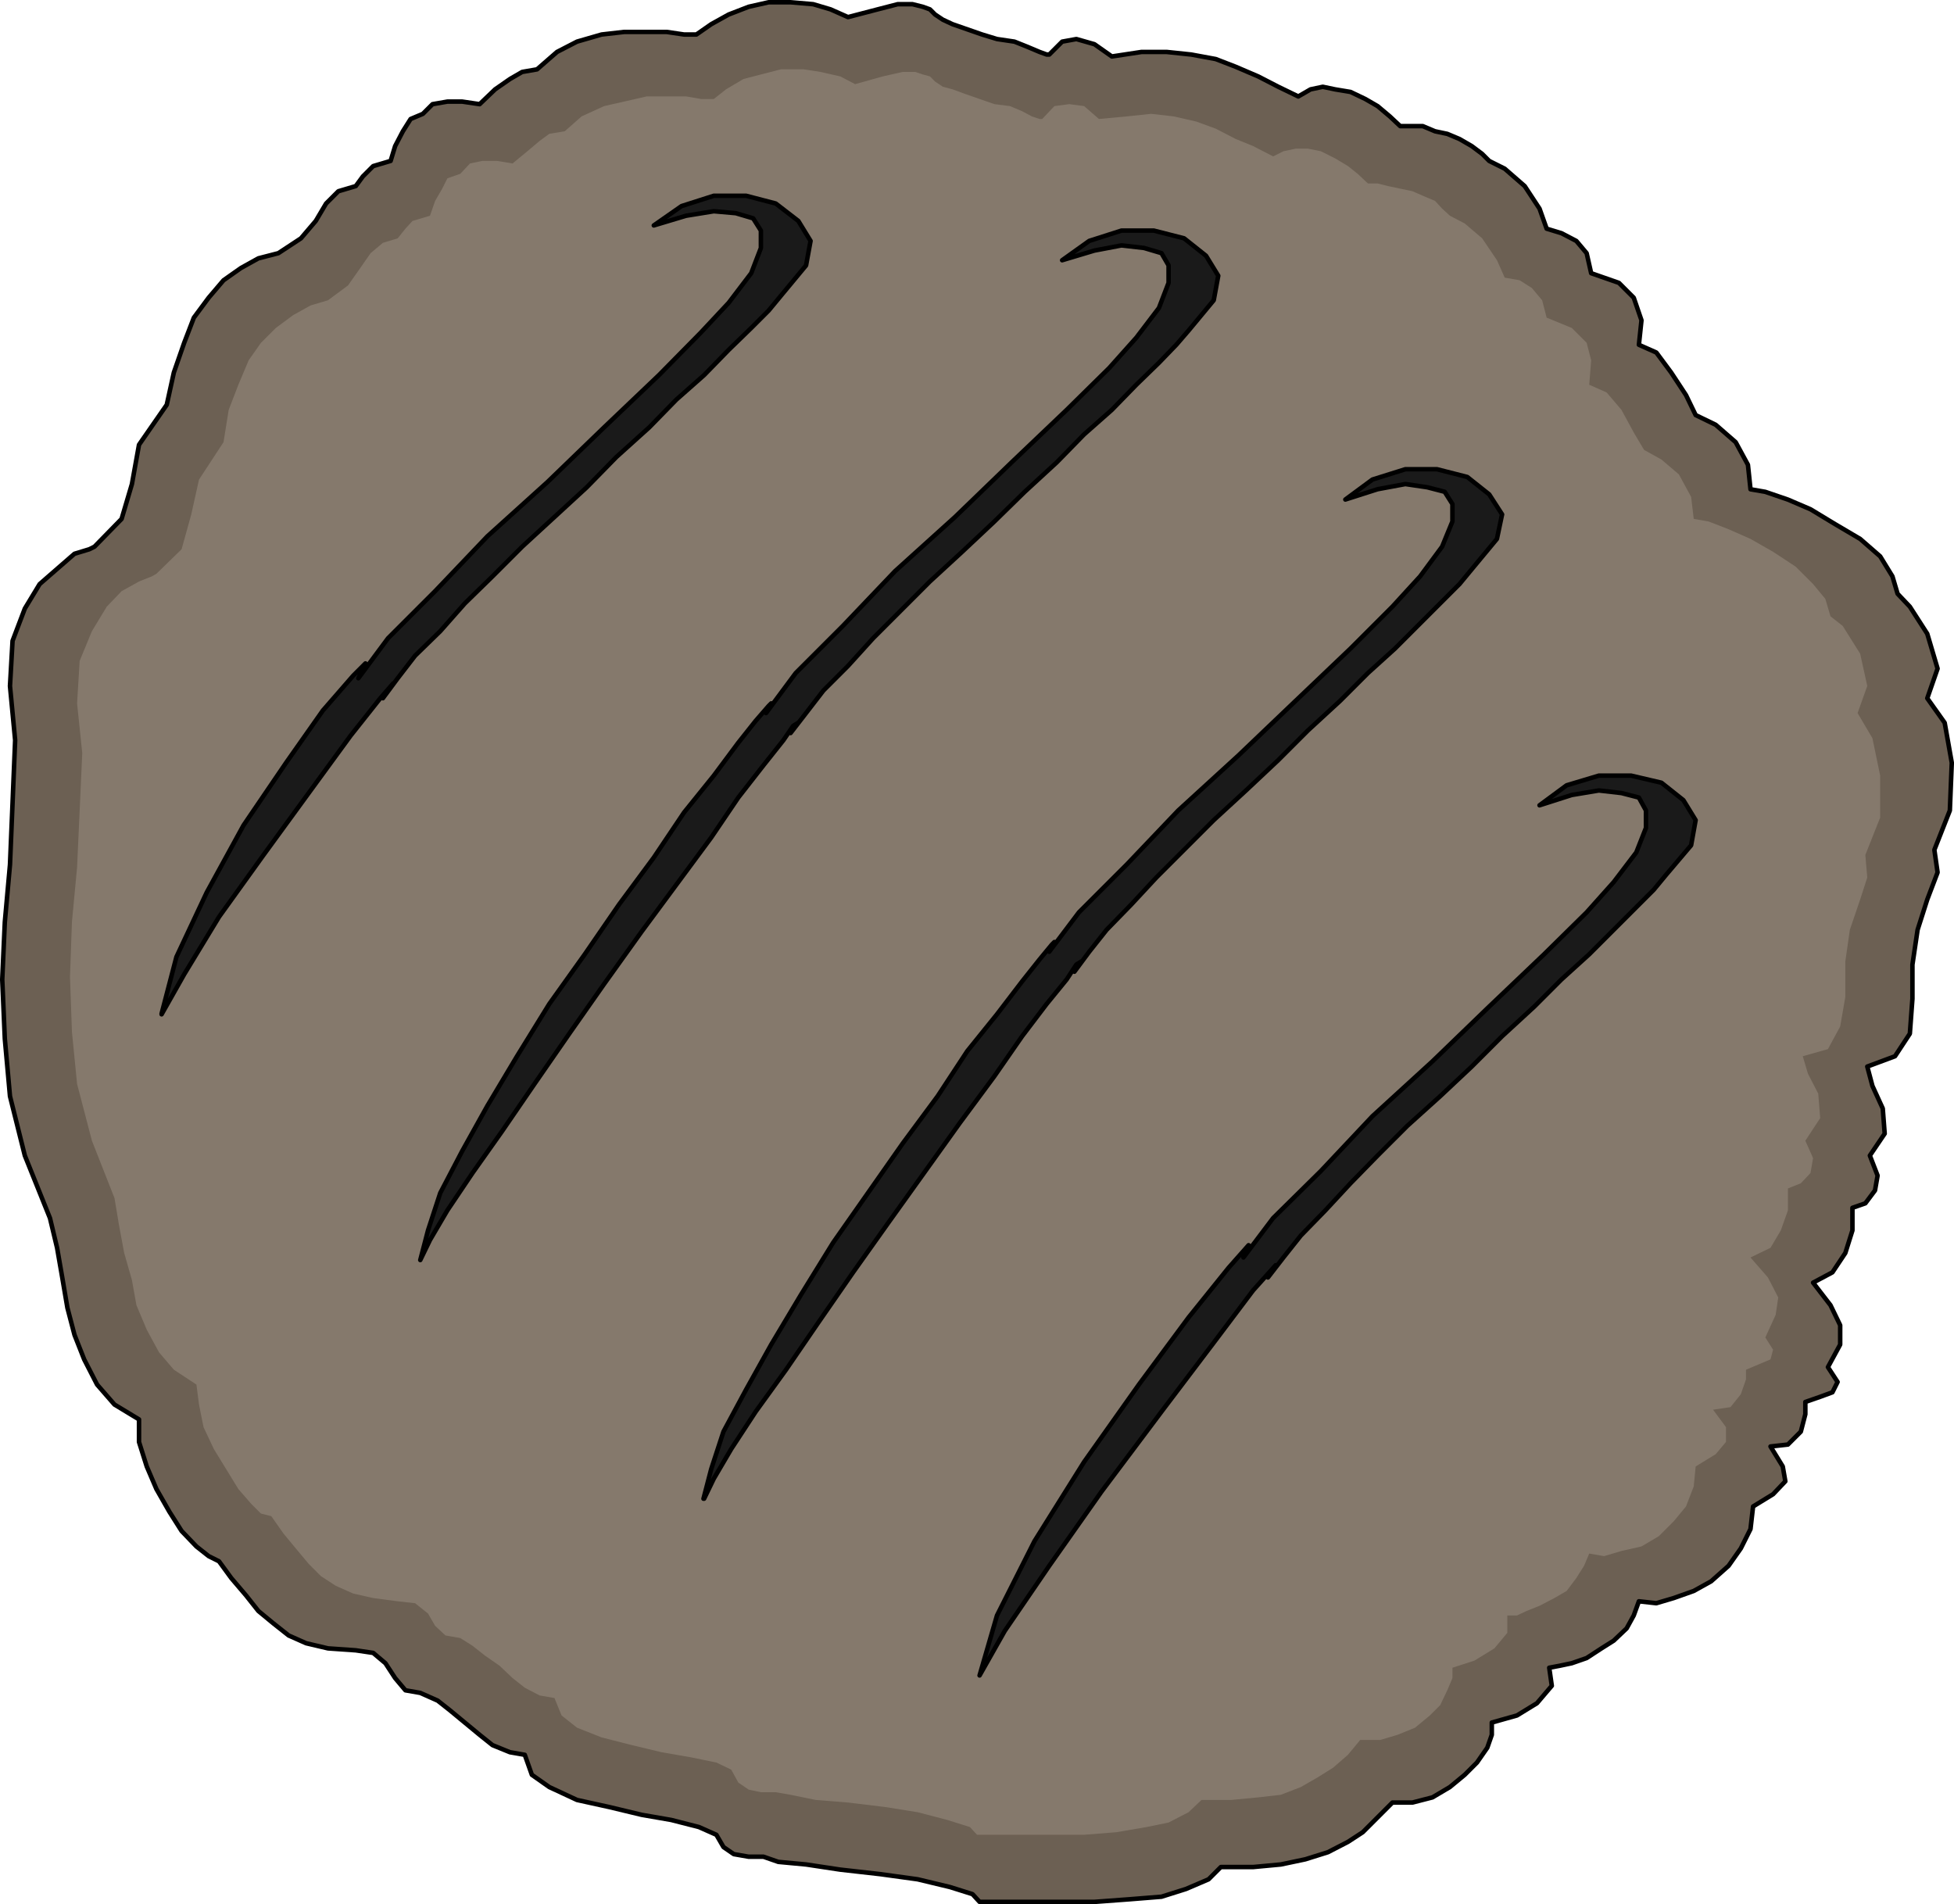 <?xml version="1.0" encoding="UTF-8" standalone="no"?>
<svg
   version="1.0"
   width="129.51mm"
   height="126.201mm"
   id="svg11"
   sodipodi:docname="Hamburger Patty.wmf"
   xmlns:inkscape="http://www.inkscape.org/namespaces/inkscape"
   xmlns:sodipodi="http://sodipodi.sourceforge.net/DTD/sodipodi-0.dtd"
   xmlns="http://www.w3.org/2000/svg"
   xmlns:svg="http://www.w3.org/2000/svg">
  <sodipodi:namedview
     id="namedview11"
     pagecolor="#ffffff"
     bordercolor="#000000"
     borderopacity="0.25"
     inkscape:showpageshadow="2"
     inkscape:pageopacity="0.0"
     inkscape:pagecheckerboard="0"
     inkscape:deskcolor="#d1d1d1"
     inkscape:document-units="mm" />
  <defs
     id="defs1">
    <pattern
       id="WMFhbasepattern"
       patternUnits="userSpaceOnUse"
       width="6"
       height="6"
       x="0"
       y="0" />
  </defs>
  <path
     style="fill:#6c6053;fill-opacity:1;fill-rule:evenodd;stroke:none"
     d="m 97.849,40.314 -4.363,1.293 -2.586,2.585 -1.778,2.424 -4.363,1.293 -3.07,3.07 -2.586,4.363 -3.717,4.363 -5.656,3.716 -5.01,1.293 -4.363,2.424 -4.363,3.07 -3.717,4.363 -3.717,5.009 -2.424,6.302 -2.586,7.433 -1.778,8.079 -6.949,10.018 -1.778,9.856 -2.586,8.725 -6.787,6.948 -1.293,0.646 -3.717,1.131 -3.717,3.232 -5.01,4.363 -3.717,6.14 -3.07,8.079 -0.646,11.311 1.293,13.573 -0.646,15.673 -0.646,15.512 -1.293,14.381 -0.646,14.381 0.646,14.865 1.293,14.381 3.717,14.865 6.302,15.673 1.778,7.433 1.293,7.433 1.293,7.594 1.778,6.786 2.424,6.14 3.232,6.302 4.363,5.009 6.141,3.716 v 5.655 l 1.939,6.14 2.424,5.655 3.232,5.655 3.07,4.847 3.717,3.878 3.07,2.424 2.586,1.293 3.07,4.201 3.717,4.363 3.07,3.878 3.717,3.07 3.878,3.07 4.363,1.939 5.494,1.293 6.949,0.485 4.363,0.646 3.07,2.585 2.424,3.716 2.586,3.07 3.717,0.646 4.363,1.939 3.07,2.424 3.717,3.07 3.717,3.07 3.232,2.585 4.363,1.777 3.717,0.646 1.778,5.009 4.363,3.07 6.949,3.232 8.08,1.777 8.08,1.939 7.434,1.293 6.949,1.777 4.363,1.939 1.778,3.07 2.586,1.777 3.717,0.646 h 3.717 l 3.717,1.293 6.949,0.646 8.565,1.293 10.019,1.131 9.373,1.293 8.08,1.939 5.656,1.777 1.778,1.939 h 10.019 9.373 9.373 l 8.726,-0.646 8.08,-0.646 6.141,-1.939 5.656,-2.424 3.07,-3.07 h 8.08 l 6.949,-0.646 6.141,-1.293 5.656,-1.777 5.01,-2.585 3.717,-2.424 3.717,-3.716 3.717,-3.716 h 5.01 l 5.01,-1.293 4.363,-2.585 3.717,-3.07 3.07,-3.07 2.586,-3.716 1.131,-3.232 v -3.07 l 6.302,-1.777 5.01,-3.07 3.717,-4.363 -0.646,-4.524 2.586,-0.485 3.07,-0.646 3.717,-1.293 3.717,-2.424 3.07,-1.939 3.232,-3.07 1.778,-3.232 1.293,-3.555 4.363,0.485 4.363,-1.293 5.01,-1.777 4.363,-2.424 4.363,-3.878 3.07,-4.363 2.424,-4.847 0.646,-5.655 5.01,-3.07 3.07,-3.232 -0.646,-3.716 -3.07,-5.009 4.363,-0.485 3.232,-3.232 1.131,-4.363 v -3.07 l 3.717,-1.293 3.07,-1.131 1.293,-2.585 -2.424,-3.716 3.07,-5.655 v -4.847 l -2.424,-5.009 -4.363,-5.655 4.848,-2.585 3.232,-4.847 1.778,-5.655 v -5.655 l 3.232,-1.131 2.424,-3.232 0.646,-3.716 -1.939,-5.009 3.717,-5.494 -0.485,-6.302 -2.586,-5.655 -1.293,-4.847 6.949,-2.585 3.717,-5.655 0.646,-8.725 v -8.564 l 1.293,-8.725 2.424,-7.594 2.586,-6.786 -0.808,-5.655 3.878,-9.856 0.485,-11.957 -1.778,-10.018 -4.363,-6.14 2.586,-7.433 -2.586,-8.725 -4.363,-6.786 -3.07,-3.232 -1.293,-4.363 -3.07,-5.009 -5.01,-4.363 -6.302,-3.716 -6.141,-3.716 -5.656,-2.424 -5.656,-1.939 -3.717,-0.646 -0.646,-6.14 -3.07,-5.655 -5.01,-4.363 -5.01,-2.424 -2.424,-5.009 -3.717,-5.655 -3.717,-5.009 -4.363,-1.939 0.646,-6.14 -1.939,-5.655 -3.717,-3.716 -6.949,-2.424 -1.131,-5.009 -2.586,-3.07 -3.717,-1.939 -3.717,-1.131 -1.778,-5.009 -3.717,-5.655 -5.01,-4.363 -3.878,-1.939 -1.778,-1.777 -2.586,-1.939 -3.07,-1.777 -3.07,-1.293 -3.07,-0.646 -3.07,-1.293 h -3.232 -2.424 l -2.586,-2.424 -3.07,-2.585 -3.07,-1.777 -3.717,-1.777 -3.878,-0.646 -3.07,-0.646 -3.07,0.646 -3.07,1.777 -5.01,-2.424 -5.01,-2.585 -5.656,-2.424 -5.01,-1.939 -6.141,-1.131 -6.141,-0.646 h -6.302 l -7.434,1.131 -4.363,-3.07 -4.525,-1.293 -3.555,0.646 -3.232,3.232 h -0.646 l -1.778,-0.646 -3.07,-1.293 -3.232,-1.293 -4.363,-0.646 -3.717,-1.131 -3.717,-1.293 -3.717,-1.293 -2.424,-1.131 -1.939,-1.293 -1.293,-1.293 -1.778,-0.646 -2.586,-0.646 h -3.717 l -5.01,1.293 -7.434,1.939 -4.363,-1.939 -4.363,-1.293 -5.656,-0.485 h -5.494 l -5.01,1.131 -5.01,1.939 -4.363,2.424 -3.717,2.585 h -3.07 l -4.363,-0.646 h -5.01 -5.656 l -5.656,0.646 -6.141,1.777 -5.01,2.585 -5.01,4.363 -3.717,0.646 -3.07,1.777 -3.717,2.585 -3.878,3.716 -4.363,-0.646 h -3.717 l -3.717,0.646 -2.424,2.424 -3.07,1.293 -1.939,3.07 -1.939,3.716 z"
     id="path1" />
  <path
     style="fill:none;stroke:#000000;stroke-width:1.131px;stroke-linecap:round;stroke-linejoin:round;stroke-miterlimit:4;stroke-dasharray:none;stroke-opacity:1"
     d="m 97.849,40.314 -4.363,1.293 -2.586,2.585 -1.778,2.424 -4.363,1.293 -3.07,3.07 -2.586,4.363 -3.717,4.363 -5.656,3.716 -5.01,1.293 -4.363,2.424 -4.363,3.07 -3.717,4.363 -3.717,5.009 -2.424,6.302 -2.586,7.433 -1.778,8.079 -6.949,10.018 -1.778,9.856 -2.586,8.725 -6.787,6.948 -1.293,0.646 -3.717,1.131 -3.717,3.232 -5.01,4.363 -3.717,6.14 -3.07,8.079 -0.646,11.311 1.293,13.573 -0.646,15.673 -0.646,15.512 -1.293,14.381 -0.646,14.381 0.646,14.865 1.293,14.381 3.717,14.865 6.302,15.673 1.778,7.433 1.293,7.433 1.293,7.594 1.778,6.786 2.424,6.14 3.232,6.302 4.363,5.009 6.141,3.716 v 5.655 l 1.939,6.14 2.424,5.655 3.232,5.655 3.07,4.847 3.717,3.878 3.07,2.424 2.586,1.293 3.07,4.201 3.717,4.363 3.07,3.878 3.717,3.07 3.878,3.07 4.363,1.939 5.494,1.293 6.949,0.485 4.363,0.646 3.07,2.585 2.424,3.716 2.586,3.07 3.717,0.646 4.363,1.939 3.07,2.424 3.717,3.07 3.717,3.07 3.232,2.585 4.363,1.777 3.717,0.646 1.778,5.009 4.363,3.07 6.949,3.232 8.08,1.777 8.08,1.939 7.434,1.293 6.949,1.777 4.363,1.939 1.778,3.07 2.586,1.777 3.717,0.646 h 3.717 l 3.717,1.293 6.949,0.646 8.565,1.293 10.019,1.131 9.373,1.293 8.08,1.939 5.656,1.777 1.778,1.939 h 10.019 9.373 9.373 l 8.726,-0.646 8.08,-0.646 6.141,-1.939 5.656,-2.424 3.07,-3.07 h 8.08 l 6.949,-0.646 6.141,-1.293 5.656,-1.777 5.01,-2.585 3.717,-2.424 3.717,-3.716 3.717,-3.716 h 5.01 l 5.01,-1.293 4.363,-2.585 3.717,-3.07 3.07,-3.07 2.586,-3.716 1.131,-3.232 v -3.07 l 6.302,-1.777 5.01,-3.07 3.717,-4.363 -0.646,-4.524 2.586,-0.485 3.07,-0.646 3.717,-1.293 3.717,-2.424 3.07,-1.939 3.232,-3.07 1.778,-3.232 1.293,-3.555 4.363,0.485 4.363,-1.293 5.01,-1.777 4.363,-2.424 4.363,-3.878 3.07,-4.363 2.424,-4.847 0.646,-5.655 5.01,-3.07 3.07,-3.232 -0.646,-3.716 -3.07,-5.009 4.363,-0.485 3.232,-3.232 1.131,-4.363 v -3.07 l 3.717,-1.293 3.07,-1.131 1.293,-2.585 -2.424,-3.716 3.07,-5.655 v -4.847 l -2.424,-5.009 -4.363,-5.655 4.848,-2.585 3.232,-4.847 1.778,-5.655 v -5.655 l 3.232,-1.131 2.424,-3.232 0.646,-3.716 -1.939,-5.009 3.717,-5.494 -0.485,-6.302 -2.586,-5.655 -1.293,-4.847 6.949,-2.585 3.717,-5.655 0.646,-8.725 v -8.564 l 1.293,-8.725 2.424,-7.594 2.586,-6.786 -0.808,-5.655 3.878,-9.856 0.485,-11.957 -1.778,-10.018 -4.363,-6.14 2.586,-7.433 -2.586,-8.725 -4.363,-6.786 -3.07,-3.232 -1.293,-4.363 -3.07,-5.009 -5.01,-4.363 -6.302,-3.716 -6.141,-3.716 -5.656,-2.424 -5.656,-1.939 -3.717,-0.646 -0.646,-6.14 -3.07,-5.655 -5.01,-4.363 -5.01,-2.424 -2.424,-5.009 -3.717,-5.655 -3.717,-5.009 -4.363,-1.939 0.646,-6.14 -1.939,-5.655 -3.717,-3.716 -6.949,-2.424 -1.131,-5.009 -2.586,-3.07 -3.717,-1.939 -3.717,-1.131 -1.778,-5.009 -3.717,-5.655 -5.01,-4.363 -3.878,-1.939 -1.778,-1.777 -2.586,-1.939 -3.07,-1.777 -3.07,-1.293 -3.07,-0.646 -3.07,-1.293 h -3.232 -2.424 l -2.586,-2.424 -3.07,-2.585 -3.07,-1.777 -3.717,-1.777 -3.878,-0.646 -3.07,-0.646 -3.07,0.646 -3.07,1.777 -5.01,-2.424 -5.01,-2.585 -5.656,-2.424 -5.01,-1.939 -6.141,-1.131 -6.141,-0.646 h -6.302 l -7.434,1.131 -4.363,-3.07 -4.525,-1.293 -3.555,0.646 -3.232,3.232 h -0.646 l -1.778,-0.646 -3.07,-1.293 -3.232,-1.293 -4.363,-0.646 -3.717,-1.131 -3.717,-1.293 -3.717,-1.293 -2.424,-1.131 -1.939,-1.293 -1.293,-1.293 -1.778,-0.646 -2.586,-0.646 h -3.717 l -5.01,1.293 -7.434,1.939 -4.363,-1.939 -4.363,-1.293 -5.656,-0.485 h -5.494 l -5.01,1.131 -5.01,1.939 -4.363,2.424 -3.717,2.585 h -3.07 l -4.363,-0.646 h -5.01 -5.656 l -5.656,0.646 -6.141,1.777 -5.01,2.585 -5.01,4.363 -3.717,0.646 -3.07,1.777 -3.717,2.585 -3.878,3.716 -4.363,-0.646 h -3.717 l -3.717,0.646 -2.424,2.424 -3.07,1.293 -1.939,3.07 -1.939,3.716 -1.131,3.716 v 0"
     id="path2" />
  <path
     style="fill:#85796c;fill-opacity:1;fill-rule:evenodd;stroke:none"
     d="m 107.706,54.048 -4.363,1.293 -1.778,1.939 -1.939,2.424 -3.717,1.131 -3.07,2.585 -2.586,3.716 -3.07,4.363 -5.01,3.716 -4.363,1.293 -4.363,2.424 -4.363,3.232 -3.717,3.716 -3.07,4.363 -2.586,6.14 -2.424,6.302 -1.293,8.079 -6.141,9.372 -1.939,8.725 -2.424,8.725 -6.302,6.14 -1.131,0.646 -3.232,1.293 -4.363,2.424 -3.717,3.878 -3.717,6.14 -3.07,7.433 -0.646,10.664 1.293,12.442 -0.646,14.381 -0.646,14.219 -1.293,13.734 -0.485,13.734 0.485,13.734 1.293,13.088 3.717,14.219 5.656,14.381 1.131,6.786 1.293,6.948 1.939,6.786 1.131,6.302 2.586,6.14 3.07,5.655 3.717,4.363 5.656,3.716 0.646,5.009 1.131,5.655 2.586,5.494 3.07,5.009 3.07,5.009 3.232,3.716 2.424,2.424 2.586,0.646 3.07,4.363 3.07,3.716 3.232,3.878 3.07,3.07 3.717,2.424 4.363,1.939 5.01,1.131 6.141,0.808 4.363,0.485 3.232,2.585 1.778,3.07 2.586,2.424 3.717,0.646 3.07,1.939 3.07,2.424 3.717,2.585 3.232,3.07 3.07,2.424 3.717,1.939 3.717,0.646 1.778,4.363 3.878,3.07 6.141,2.424 7.595,1.939 7.434,1.777 7.434,1.293 6.302,1.293 3.717,1.777 1.778,3.232 2.586,1.777 3.07,0.646 h 3.717 l 3.717,0.646 6.302,1.293 8.08,0.646 9.373,1.131 8.08,1.293 7.434,1.939 5.656,1.777 1.778,1.939 h 8.726 9.373 8.726 l 8.08,-0.646 7.595,-1.293 5.494,-1.131 5.01,-2.585 3.232,-3.07 h 7.434 l 6.787,-0.646 5.656,-0.646 5.01,-1.939 4.202,-2.424 3.878,-2.424 3.717,-3.232 3.07,-3.716 h 5.01 l 4.363,-1.293 4.363,-1.777 3.717,-3.07 2.586,-2.585 1.778,-3.716 1.293,-3.07 v -2.585 l 5.494,-1.777 5.01,-3.07 3.232,-3.878 v -4.363 h 2.424 l 2.424,-1.131 3.232,-1.293 3.717,-1.939 3.07,-1.777 2.424,-3.232 1.939,-3.07 1.293,-3.07 3.717,0.646 4.363,-1.293 5.01,-1.131 4.363,-2.585 3.717,-3.716 3.07,-3.716 1.939,-5.009 0.485,-5.009 5.01,-3.07 2.586,-3.07 v -3.716 l -3.232,-4.363 4.363,-0.646 2.586,-3.232 1.293,-3.716 v -2.424 l 3.07,-1.293 3.07,-1.293 0.646,-2.424 -1.939,-3.07 2.586,-5.655 0.646,-4.363 -2.586,-5.009 -4.363,-5.009 5.01,-2.424 2.586,-4.363 1.778,-5.009 v -5.494 l 3.232,-1.293 2.424,-2.585 0.646,-3.716 -1.939,-4.363 3.717,-5.655 -0.485,-6.14 -2.586,-5.009 -1.293,-4.363 6.302,-1.777 3.07,-5.655 1.293,-7.433 v -8.887 l 1.131,-7.917 2.586,-7.594 1.778,-5.494 -0.485,-5.655 3.717,-9.372 v -10.503 l -1.939,-9.372 -3.717,-6.302 2.424,-6.786 -1.778,-8.079 -4.363,-6.948 -3.07,-2.424 -1.293,-4.363 -3.07,-3.716 -4.363,-4.363 -5.656,-3.716 -5.656,-3.232 -5.494,-2.424 -5.01,-1.939 -3.717,-0.646 -0.646,-5.494 -3.07,-5.655 -4.363,-3.716 -4.363,-2.424 -2.586,-4.363 -3.07,-5.655 -3.717,-4.363 -4.363,-1.939 0.485,-6.14 -1.131,-4.363 -3.717,-3.716 -6.302,-2.585 -1.131,-4.363 -2.586,-3.07 -3.07,-1.939 -3.717,-0.646 -1.939,-4.363 -3.717,-5.494 -4.363,-3.716 -3.717,-1.939 -1.939,-1.777 -1.778,-1.939 -3.07,-1.293 -2.586,-1.131 -3.07,-0.646 -3.07,-0.646 -2.586,-0.646 h -2.424 l -2.586,-2.424 -2.424,-1.939 -3.232,-1.939 -3.555,-1.777 -3.232,-0.646 h -3.07 l -3.07,0.646 -2.586,1.293 -5.01,-2.585 -4.363,-1.777 -5.01,-2.585 -4.848,-1.777 -5.656,-1.293 -5.656,-0.646 -6.141,0.646 -6.949,0.646 -3.717,-3.232 -3.717,-0.485 -3.717,0.485 -3.07,3.232 h -0.646 l -1.939,-0.646 -2.424,-1.293 -3.07,-1.293 -3.878,-0.485 -3.717,-1.293 -3.717,-1.293 -3.07,-1.131 -2.424,-0.646 -1.939,-1.293 -1.293,-1.293 -1.778,-0.485 -1.939,-0.646 h -3.07 l -5.01,1.131 -6.949,1.939 -3.717,-1.939 -5.01,-1.131 -4.202,-0.646 h -5.656 l -5.01,1.293 -4.363,1.131 -4.363,2.585 -3.07,2.424 h -3.232 l -3.717,-0.646 h -4.848 -5.01 l -5.656,1.293 -5.01,1.131 -5.656,2.585 -4.202,3.716 -3.878,0.646 -2.424,1.777 -3.07,2.585 -3.717,3.07 -3.878,-0.646 h -3.717 l -3.07,0.646 -2.424,2.585 -3.232,1.131 -1.293,2.585 -1.778,3.07 z"
     id="path3" />
  <path
     style="fill:#1a1a1a;fill-opacity:1;fill-rule:evenodd;stroke:none"
     d="m 105.282,315.644 1.939,-7.433 3.07,-9.372 5.494,-10.503 6.302,-11.311 7.434,-12.442 8.08,-13.088 8.888,-12.442 8.565,-12.442 8.726,-11.795 7.595,-11.311 7.434,-9.21 6.141,-8.241 4.363,-5.494 3.232,-3.716 0.646,-0.646 -1.293,2.424 7.434,-10.018 11.797,-11.795 13.09,-13.734 15.029,-13.573 14.221,-13.734 13.736,-13.088 10.666,-10.503 6.787,-7.594 5.656,-7.433 2.424,-6.302 v -4.363 l -1.778,-3.07 -4.363,-1.293 -5.656,-0.646 -6.787,1.293 -8.08,2.424 6.787,-4.847 8.08,-2.585 h 8.08 l 7.595,1.939 5.494,4.363 3.07,5.009 -1.131,6.14 -6.302,7.594 -3.07,3.555 -4.363,4.524 -5.656,5.494 -6.141,6.302 -6.949,6.14 -6.787,6.948 -8.08,7.433 -7.595,7.433 -8.08,7.594 -8.08,7.433 -7.434,7.433 -6.787,6.786 -6.302,6.948 -6.141,6.14 -4.363,5.655 -3.878,5.009 1.939,-2.585 -1.293,0.808 -2.424,3.555 -5.01,6.302 -6.302,8.079 -6.787,10.018 -8.726,11.795 -8.726,11.795 -9.373,13.088 -8.726,12.442 -8.726,12.603 -8.08,11.795 -7.434,10.503 -6.302,9.372 -4.363,7.433 -2.424,5.009 z"
     id="path4" />
  <path
     style="fill:none;stroke:#000000;stroke-width:1.131px;stroke-linecap:round;stroke-linejoin:round;stroke-miterlimit:4;stroke-dasharray:none;stroke-opacity:1"
     d="m 105.282,315.644 1.939,-7.433 3.07,-9.372 5.494,-10.503 6.302,-11.311 7.434,-12.442 8.08,-13.088 8.888,-12.442 8.565,-12.442 8.726,-11.795 7.595,-11.311 7.434,-9.21 6.141,-8.241 4.363,-5.494 3.232,-3.716 0.646,-0.646 -1.293,2.424 7.434,-10.018 11.797,-11.795 13.09,-13.734 15.029,-13.573 14.221,-13.734 13.736,-13.088 10.666,-10.503 6.787,-7.594 5.656,-7.433 2.424,-6.302 v -4.363 l -1.778,-3.07 -4.363,-1.293 -5.656,-0.646 -6.787,1.293 -8.08,2.424 6.787,-4.847 8.08,-2.585 h 8.08 l 7.595,1.939 5.494,4.363 3.07,5.009 -1.131,6.14 -6.302,7.594 -3.07,3.555 -4.363,4.524 -5.656,5.494 -6.141,6.302 -6.949,6.14 -6.787,6.948 -8.08,7.433 -7.595,7.433 -8.08,7.594 -8.08,7.433 -7.434,7.433 -6.787,6.786 -6.302,6.948 -6.141,6.14 -4.363,5.655 -3.878,5.009 1.939,-2.585 -1.293,0.808 -2.424,3.555 -5.01,6.302 -6.302,8.079 -6.787,10.018 -8.726,11.795 -8.726,11.795 -9.373,13.088 -8.726,12.442 -8.726,12.603 -8.08,11.795 -7.434,10.503 -6.302,9.372 -4.363,7.433 -2.424,5.009 v 0"
     id="path5" />
  <path
     style="fill:#1a1a1a;fill-opacity:1;fill-rule:evenodd;stroke:none"
     d="m 176.225,375.428 1.939,-7.433 3.07,-9.372 5.656,-10.503 6.302,-11.311 7.434,-12.442 8.08,-13.088 8.726,-12.442 8.726,-12.442 8.726,-11.795 7.434,-11.311 7.434,-9.21 6.302,-8.241 4.363,-5.494 3.07,-3.716 0.646,-0.646 -1.293,2.424 7.434,-9.856 11.958,-11.957 12.928,-13.573 15.029,-13.734 14.382,-13.734 13.736,-13.088 10.504,-10.503 6.949,-7.594 5.494,-7.433 2.586,-6.302 v -4.363 l -1.939,-3.07 -4.363,-1.131 -5.494,-0.808 -6.949,1.293 -8.08,2.585 6.787,-5.009 8.242,-2.585 h 7.918 l 7.595,1.939 5.494,4.363 3.232,5.009 -1.293,6.14 -6.302,7.594 -3.07,3.716 -4.363,4.363 -5.494,5.494 -6.302,6.302 -6.787,6.14 -6.949,6.948 -8.08,7.433 -7.434,7.433 -8.08,7.594 -8.08,7.433 -7.434,7.433 -6.949,6.948 -6.302,6.786 -6.141,6.302 -4.363,5.494 -3.717,5.009 1.778,-2.585 -1.293,0.808 -2.424,3.716 -5.01,6.14 -6.141,8.079 -6.949,10.018 -8.726,11.795 -8.565,11.957 -9.373,13.088 -8.726,12.28 -8.726,12.603 -8.08,11.795 -7.595,10.503 -6.141,9.372 -4.363,7.433 -2.424,5.009 v 0 z"
     id="path6" />
  <path
     style="fill:none;stroke:#000000;stroke-width:1.131px;stroke-linecap:round;stroke-linejoin:round;stroke-miterlimit:4;stroke-dasharray:none;stroke-opacity:1"
     d="m 176.225,375.428 1.939,-7.433 3.07,-9.372 5.656,-10.503 6.302,-11.311 7.434,-12.442 8.08,-13.088 8.726,-12.442 8.726,-12.442 8.726,-11.795 7.434,-11.311 7.434,-9.21 6.302,-8.241 4.363,-5.494 3.07,-3.716 0.646,-0.646 -1.293,2.424 7.434,-9.856 11.958,-11.957 12.928,-13.573 15.029,-13.734 14.382,-13.734 13.736,-13.088 10.504,-10.503 6.949,-7.594 5.494,-7.433 2.586,-6.302 v -4.363 l -1.939,-3.07 -4.363,-1.131 -5.494,-0.808 -6.949,1.293 -8.08,2.585 6.787,-5.009 8.242,-2.585 h 7.918 l 7.595,1.939 5.494,4.363 3.232,5.009 -1.293,6.14 -6.302,7.594 -3.07,3.716 -4.363,4.363 -5.494,5.494 -6.302,6.302 -6.787,6.14 -6.949,6.948 -8.08,7.433 -7.434,7.433 -8.08,7.594 -8.08,7.433 -7.434,7.433 -6.949,6.948 -6.302,6.786 -6.141,6.302 -4.363,5.494 -3.717,5.009 1.778,-2.585 -1.293,0.808 -2.424,3.716 -5.01,6.14 -6.141,8.079 -6.949,10.018 -8.726,11.795 -8.565,11.957 -9.373,13.088 -8.726,12.28 -8.726,12.603 -8.08,11.795 -7.595,10.503 -6.141,9.372 -4.363,7.433 -2.424,5.009 v 0"
     id="path7" />
  <path
     style="fill:#1a1a1a;fill-opacity:1;fill-rule:evenodd;stroke:none"
     d="m 245.389,419.701 4.363,-15.027 9.373,-18.582 12.443,-19.874 13.736,-19.389 12.443,-16.804 10.019,-12.442 5.01,-5.655 -1.293,3.07 7.434,-9.856 11.958,-11.795 12.928,-13.734 15.029,-13.734 14.221,-13.734 13.736,-13.088 10.666,-10.503 6.787,-7.594 5.656,-7.433 2.424,-6.14 v -4.363 l -1.778,-3.232 -4.363,-1.131 -5.656,-0.646 -6.787,1.131 -8.08,2.585 6.787,-5.009 8.08,-2.424 h 8.08 l 7.595,1.777 5.494,4.363 3.07,5.009 -1.131,6.302 -6.302,7.433 -3.07,3.716 -4.363,4.363 -5.656,5.655 -6.141,6.14 -6.949,6.302 -6.787,6.786 -8.08,7.433 -7.595,7.594 -7.918,7.433 -8.242,7.433 -7.434,7.433 -6.787,6.948 -6.302,6.786 -6.141,6.302 -4.363,5.494 -3.878,5.009 1.939,-3.07 -5.656,6.302 -9.858,13.088 -13.09,17.289 -15.029,20.036 -13.09,18.582 -11.15,16.319 -6.302,11.149 z"
     id="path8" />
  <path
     style="fill:none;stroke:#000000;stroke-width:1.131px;stroke-linecap:round;stroke-linejoin:round;stroke-miterlimit:4;stroke-dasharray:none;stroke-opacity:1"
     d="m 245.389,419.701 4.363,-15.027 9.373,-18.582 12.443,-19.874 13.736,-19.389 12.443,-16.804 10.019,-12.442 5.01,-5.655 -1.293,3.07 7.434,-9.856 11.958,-11.795 12.928,-13.734 15.029,-13.734 14.221,-13.734 13.736,-13.088 10.666,-10.503 6.787,-7.594 5.656,-7.433 2.424,-6.14 v -4.363 l -1.778,-3.232 -4.363,-1.131 -5.656,-0.646 -6.787,1.131 -8.08,2.585 6.787,-5.009 8.08,-2.424 h 8.08 l 7.595,1.777 5.494,4.363 3.07,5.009 -1.131,6.302 -6.302,7.433 -3.07,3.716 -4.363,4.363 -5.656,5.655 -6.141,6.14 -6.949,6.302 -6.787,6.786 -8.08,7.433 -7.595,7.594 -7.918,7.433 -8.242,7.433 -7.434,7.433 -6.787,6.948 -6.302,6.786 -6.141,6.302 -4.363,5.494 -3.878,5.009 1.939,-3.07 -5.656,6.302 -9.858,13.088 -13.09,17.289 -15.029,20.036 -13.09,18.582 -11.15,16.319 -6.302,11.149 v 0"
     id="path9" />
  <path
     style="fill:#1a1a1a;fill-opacity:1;fill-rule:evenodd;stroke:none"
     d="m 40.481,253.921 3.717,-14.219 7.595,-16.158 9.211,-16.804 10.666,-15.673 9.211,-13.088 7.595,-8.725 3.07,-3.07 -1.778,3.716 7.434,-10.018 11.797,-11.795 13.09,-13.734 15.029,-13.573 14.221,-13.734 13.736,-13.088 10.504,-10.664 6.949,-7.433 5.656,-7.433 2.424,-6.302 v -4.363 l -1.939,-3.07 -4.363,-1.293 -5.494,-0.485 -6.949,1.131 -8.08,2.424 6.949,-4.847 8.08,-2.585 h 8.08 l 7.434,1.939 5.656,4.363 3.07,5.009 -1.131,6.14 -6.302,7.594 -3.07,3.716 -4.363,4.363 -5.656,5.494 -6.141,6.302 -6.949,6.14 -6.787,6.948 -8.242,7.433 -7.434,7.594 -8.08,7.433 -8.08,7.433 -7.434,7.433 -6.949,6.786 -6.141,6.948 -6.302,6.14 -4.363,5.655 -3.717,5.009 2.586,-3.716 -3.232,3.716 -7.434,9.372 -10.504,14.381 -11.312,15.512 -11.15,15.512 -8.726,14.381 -5.656,10.018 v 0 z"
     id="path10" />
  <path
     style="fill:none;stroke:#000000;stroke-width:1.131px;stroke-linecap:round;stroke-linejoin:round;stroke-miterlimit:4;stroke-dasharray:none;stroke-opacity:1"
     d="m 40.481,253.921 3.717,-14.219 7.595,-16.158 9.211,-16.804 10.666,-15.673 9.211,-13.088 7.595,-8.725 3.07,-3.07 -1.778,3.716 7.434,-10.018 11.797,-11.795 13.09,-13.734 15.029,-13.573 14.221,-13.734 13.736,-13.088 10.504,-10.664 6.949,-7.433 5.656,-7.433 2.424,-6.302 v -4.363 l -1.939,-3.07 -4.363,-1.293 -5.494,-0.485 -6.949,1.131 -8.08,2.424 6.949,-4.847 8.08,-2.585 h 8.08 l 7.434,1.939 5.656,4.363 3.07,5.009 -1.131,6.14 -6.302,7.594 -3.07,3.716 -4.363,4.363 -5.656,5.494 -6.141,6.302 -6.949,6.14 -6.787,6.948 -8.242,7.433 -7.434,7.594 -8.08,7.433 -8.08,7.433 -7.434,7.433 -6.949,6.786 -6.141,6.948 -6.302,6.14 -4.363,5.655 -3.717,5.009 2.586,-3.716 -3.232,3.716 -7.434,9.372 -10.504,14.381 -11.312,15.512 -11.15,15.512 -8.726,14.381 -5.656,10.018 v 0"
     id="path11" />
</svg>
